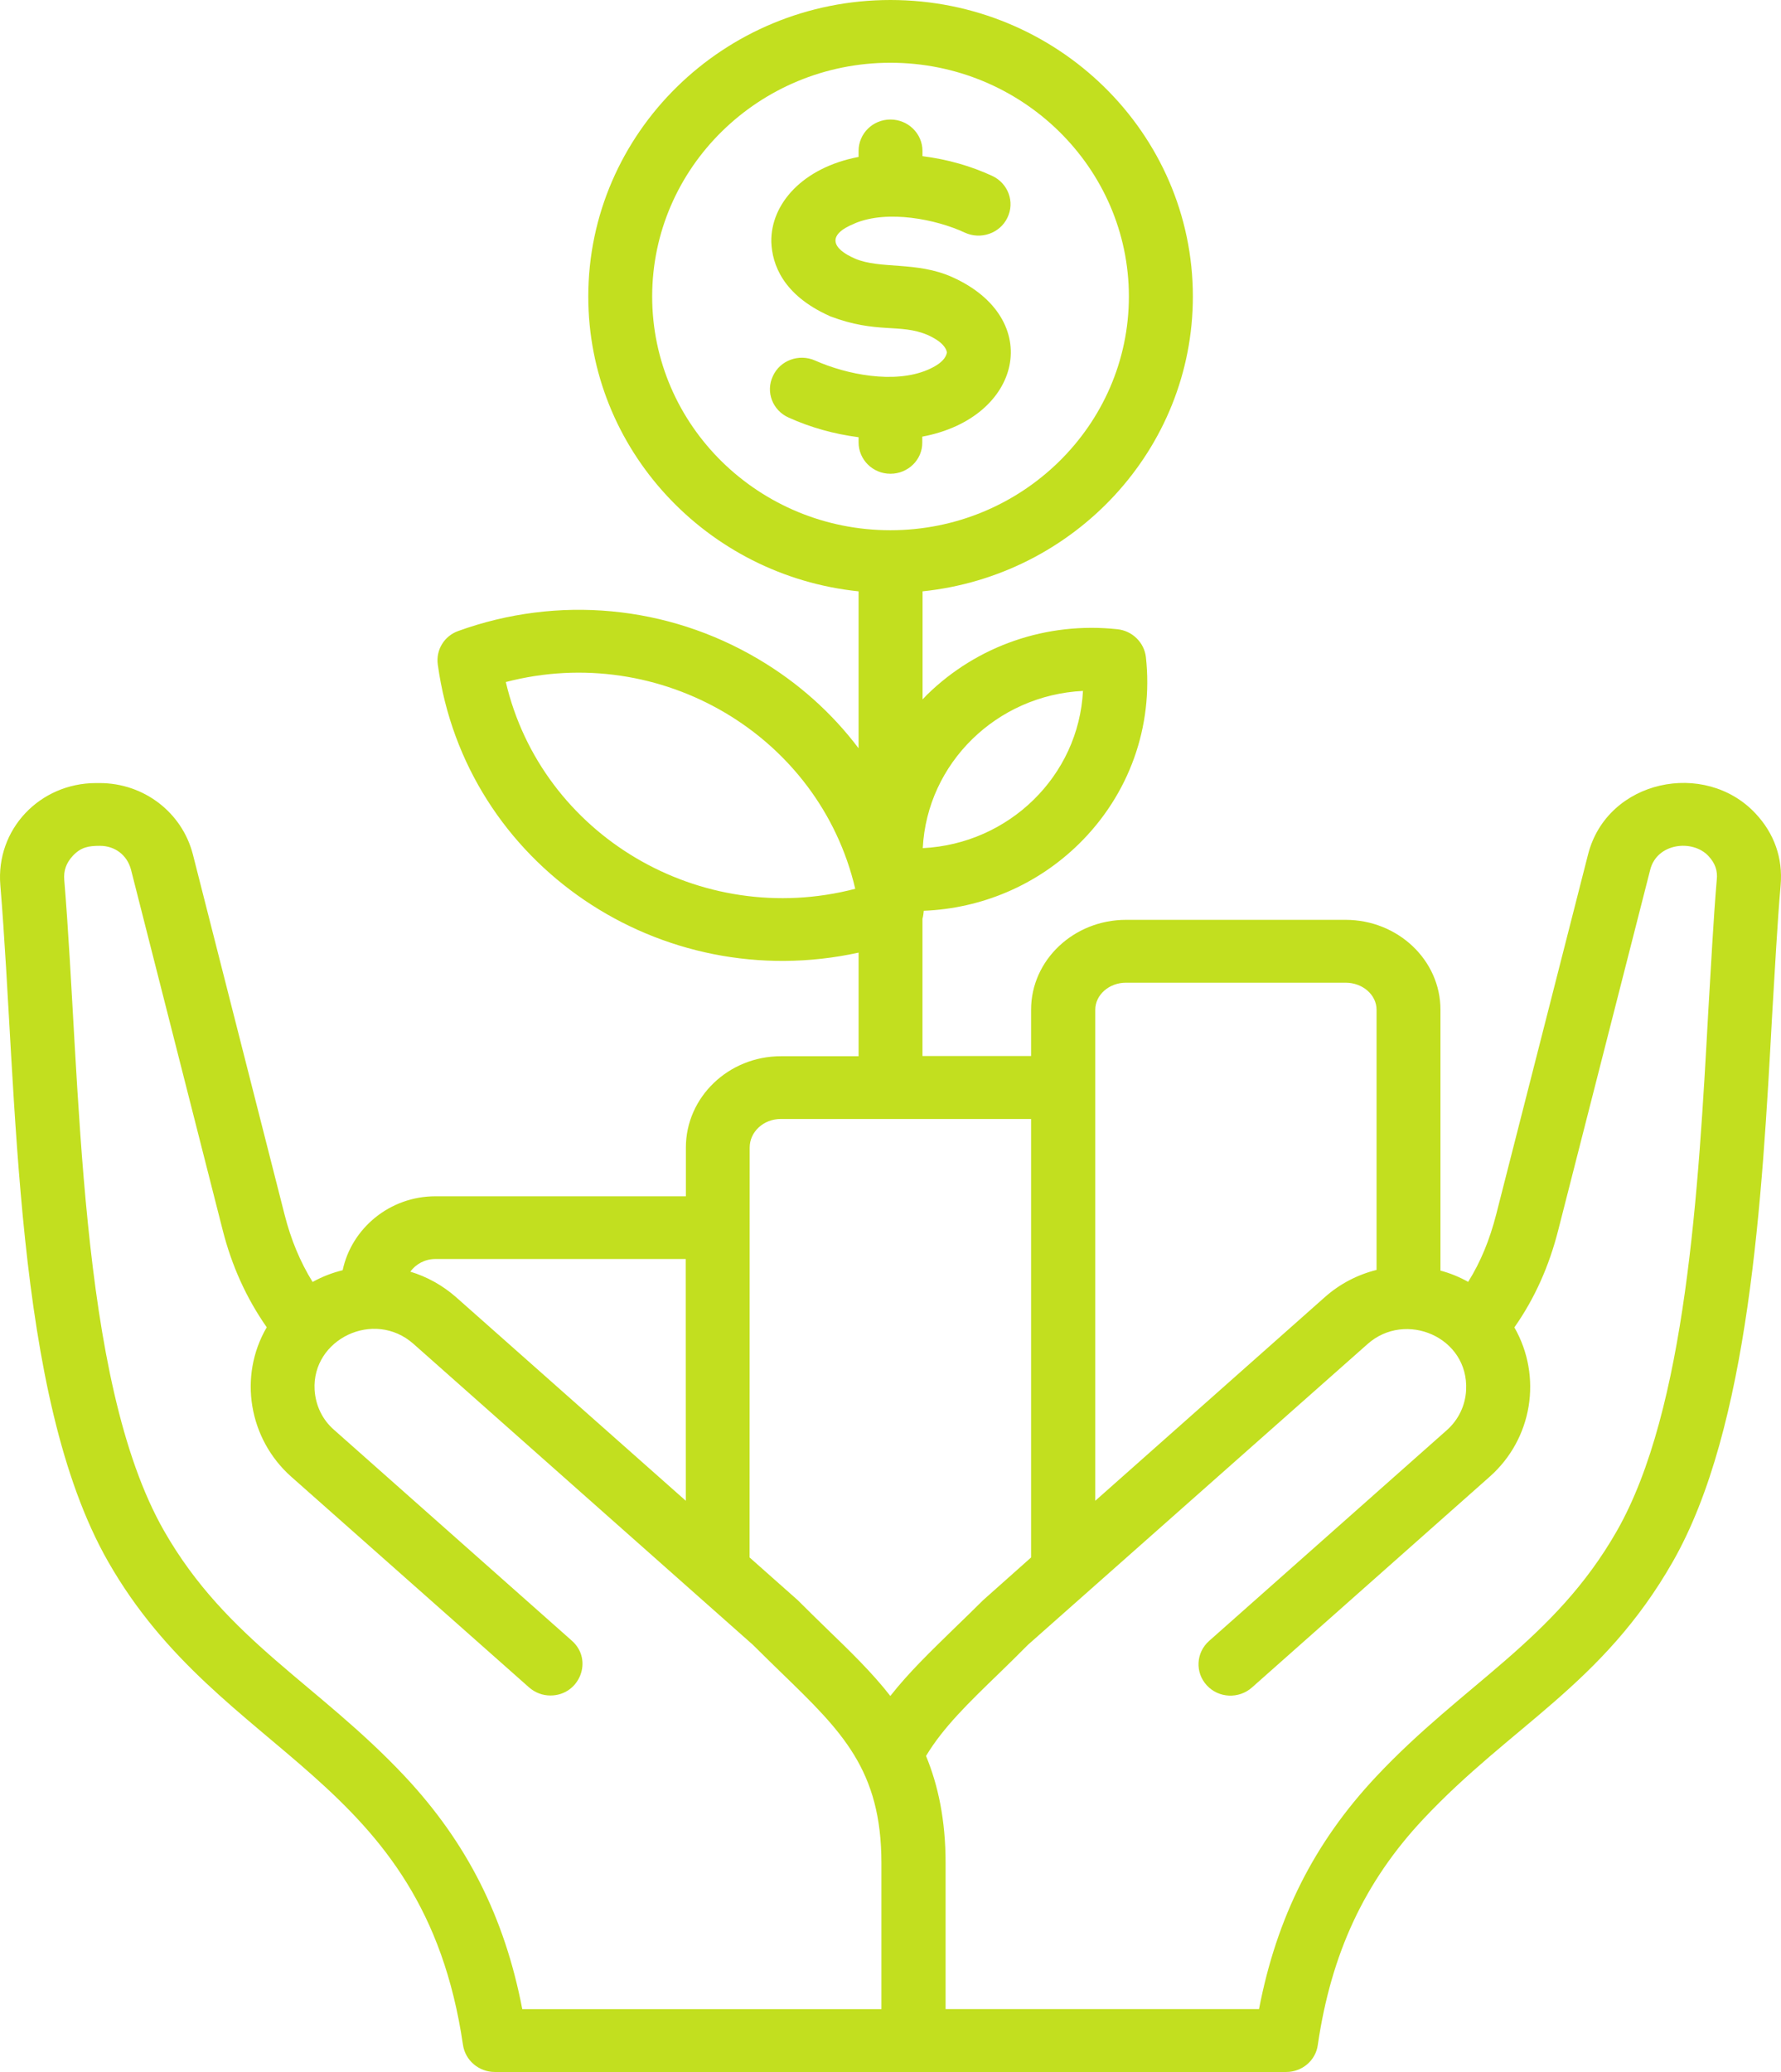 <svg width="129" height="150" viewBox="0 0 129 150" fill="none" xmlns="http://www.w3.org/2000/svg">
<path fill-rule="evenodd" clip-rule="evenodd" d="M123.748 61.973C122.595 60.738 120.018 61.024 119.527 62.964L112.87 89.034C112.201 91.672 111.162 93.996 109.688 96.096C111.717 99.641 111.012 104.149 107.901 106.905L90.68 122.166C89.734 123.003 88.267 122.947 87.406 122.005C86.551 121.077 86.623 119.64 87.576 118.795L104.797 103.534C105.637 102.788 106.136 101.755 106.193 100.632C106.385 96.801 101.8 94.854 99.052 97.303L74.456 119.075C73.73 119.801 73.046 120.485 72.37 121.134C70.142 123.29 68.319 125.049 67.074 127.121C67.949 129.249 68.49 131.747 68.49 134.874V145.445H91.193C92.475 138.781 95.194 133.394 99.672 128.621C106.008 121.874 112.579 118.775 117.114 110.827C122.132 102.035 123.029 86.041 123.734 73.195C123.941 69.783 124.104 66.552 124.346 63.698C124.425 63.022 124.218 62.477 123.748 61.975L123.748 61.973ZM63.842 145.45V134.878C63.842 128.131 60.98 125.347 56.63 121.132C55.961 120.476 55.256 119.799 54.53 119.073L29.948 97.288C27.086 94.762 22.58 96.947 22.787 100.617C22.858 101.741 23.342 102.773 24.203 103.52L41.424 118.781C43.005 120.184 41.972 122.745 39.865 122.745C39.31 122.745 38.769 122.549 38.32 122.158L21.085 106.897C18.01 104.162 17.255 99.619 19.32 96.088C17.853 93.988 16.792 91.664 16.123 89.027L9.488 62.956C9.21 61.91 8.335 61.233 7.238 61.233C6.42 61.233 5.864 61.323 5.266 61.965C4.804 62.468 4.597 63.019 4.654 63.696C5.857 78.189 5.608 99.856 11.887 110.833C16.429 118.774 23.05 121.907 29.35 128.627C33.814 133.4 36.548 138.78 37.829 145.451L63.842 145.45ZM29.719 92.061C30.125 91.51 30.78 91.147 31.52 91.147H49.667L49.674 108.648L33.051 93.924C32.047 93.038 30.915 92.424 29.719 92.061ZM54.301 83.073C54.301 81.936 55.305 81.008 56.55 81.008H74.683V112.752L71.201 115.85C70.475 116.569 69.785 117.246 69.101 117.902C67.393 119.569 65.812 121.091 64.488 122.779C63.15 121.063 61.548 119.52 59.875 117.902C59.206 117.246 58.501 116.569 57.789 115.85L54.294 112.752L54.301 83.073ZM79.331 73.102C79.331 72.02 80.335 71.141 81.559 71.141H97.456C98.702 71.141 99.706 72.02 99.706 73.102V91.935C98.311 92.284 97.029 92.954 95.947 93.917L79.331 108.648L79.331 73.102ZM61.946 64.344C50.726 67.268 39.236 60.458 36.637 49.376C47.843 46.453 59.34 53.235 61.946 64.344ZM64.495 38.386C74.013 38.386 81.766 30.794 81.766 21.465C81.766 12.135 74.013 4.543 64.495 4.543C54.976 4.543 47.238 12.135 47.238 21.465C47.238 30.801 54.969 38.386 64.495 38.386ZM66.837 61.4C67.15 55.253 72.19 50.326 78.441 50.019C78.128 56.167 73.087 61.093 66.837 61.4ZM128.973 64.08C128.73 66.871 128.567 70.067 128.36 73.451C127.634 86.772 126.709 103.338 121.163 113.059C116.073 121.977 109.459 124.901 103.073 131.711C98.838 136.225 96.417 141.417 95.449 148.046C95.299 149.163 94.317 150 93.164 150H35.841C34.688 150 33.705 149.17 33.535 148.046C30.651 128.367 16.043 127.44 7.834 113.058C0.95 101 1.284 79.249 0.024 64.079C-0.31 60.039 2.879 56.69 6.958 56.69H7.222C10.418 56.69 13.187 58.811 13.97 61.853L20.612 87.931C21.075 89.759 21.744 91.35 22.641 92.808C23.332 92.425 24.051 92.145 24.82 91.957C25.468 88.908 28.244 86.605 31.533 86.605H49.679V83.074C49.679 79.431 52.769 76.466 56.556 76.466H62.188V68.965C47.864 72.098 33.711 62.642 31.71 48.114C31.561 47.053 32.173 46.041 33.198 45.678C40.41 43.076 48.333 43.815 54.919 47.709C57.802 49.412 60.258 51.61 62.187 54.171V42.81C51.195 41.673 42.61 32.532 42.61 21.465C42.61 9.63 52.427 0 64.494 0C76.582 0 86.401 9.63 86.401 21.465C86.401 32.532 77.808 41.673 66.823 42.81V50.633C66.937 50.521 67.03 50.417 67.137 50.305C70.782 46.732 75.822 45.002 80.933 45.553C82.008 45.664 82.87 46.502 82.998 47.562C83.553 52.594 81.788 57.527 78.143 61.1C75.11 64.073 71.116 65.768 66.909 65.936C66.887 66.131 66.873 66.326 66.816 66.508V76.451H74.683V73.095C74.683 69.508 77.772 66.591 81.56 66.591H97.457C101.251 66.591 104.334 69.508 104.334 73.095V91.984C105.038 92.172 105.708 92.445 106.341 92.801C107.252 91.342 107.9 89.751 108.37 87.923L115.026 61.852C116.415 56.431 123.498 54.986 127.15 58.887C128.51 60.331 129.143 62.126 128.973 64.08ZM64.495 34.297C63.214 34.297 62.188 33.279 62.188 32.023V31.653C60.423 31.423 58.728 30.955 57.134 30.236C55.959 29.72 55.44 28.373 55.981 27.229C56.5 26.084 57.874 25.582 59.049 26.105C61.327 27.117 64.766 27.801 67.172 26.782C68.304 26.301 68.531 25.819 68.588 25.512C68.531 25.233 68.311 24.752 67.172 24.242C65.164 23.398 63.527 24.186 60.124 22.895C60.088 22.881 60.067 22.875 60.053 22.86C56.685 21.339 55.924 19.113 55.867 17.515C55.817 14.766 58.13 12.135 62.188 11.361V10.928C62.188 9.672 63.214 8.653 64.495 8.653C65.776 8.653 66.816 9.672 66.816 10.928V11.305C68.659 11.542 70.311 12.017 71.87 12.735C73.023 13.273 73.522 14.626 72.966 15.764C72.425 16.894 71.03 17.376 69.877 16.838C67.812 15.876 64.288 15.171 61.918 16.169C61.918 16.175 61.896 16.175 61.896 16.183C59.853 17.006 60.259 18.004 61.932 18.723C63.747 19.504 66.381 18.904 68.959 20.055C75.686 23.063 74.042 30.257 66.801 31.611V32.03C66.816 33.279 65.776 34.297 64.495 34.297Z" fill="#C2DF1F"/>
</svg>
